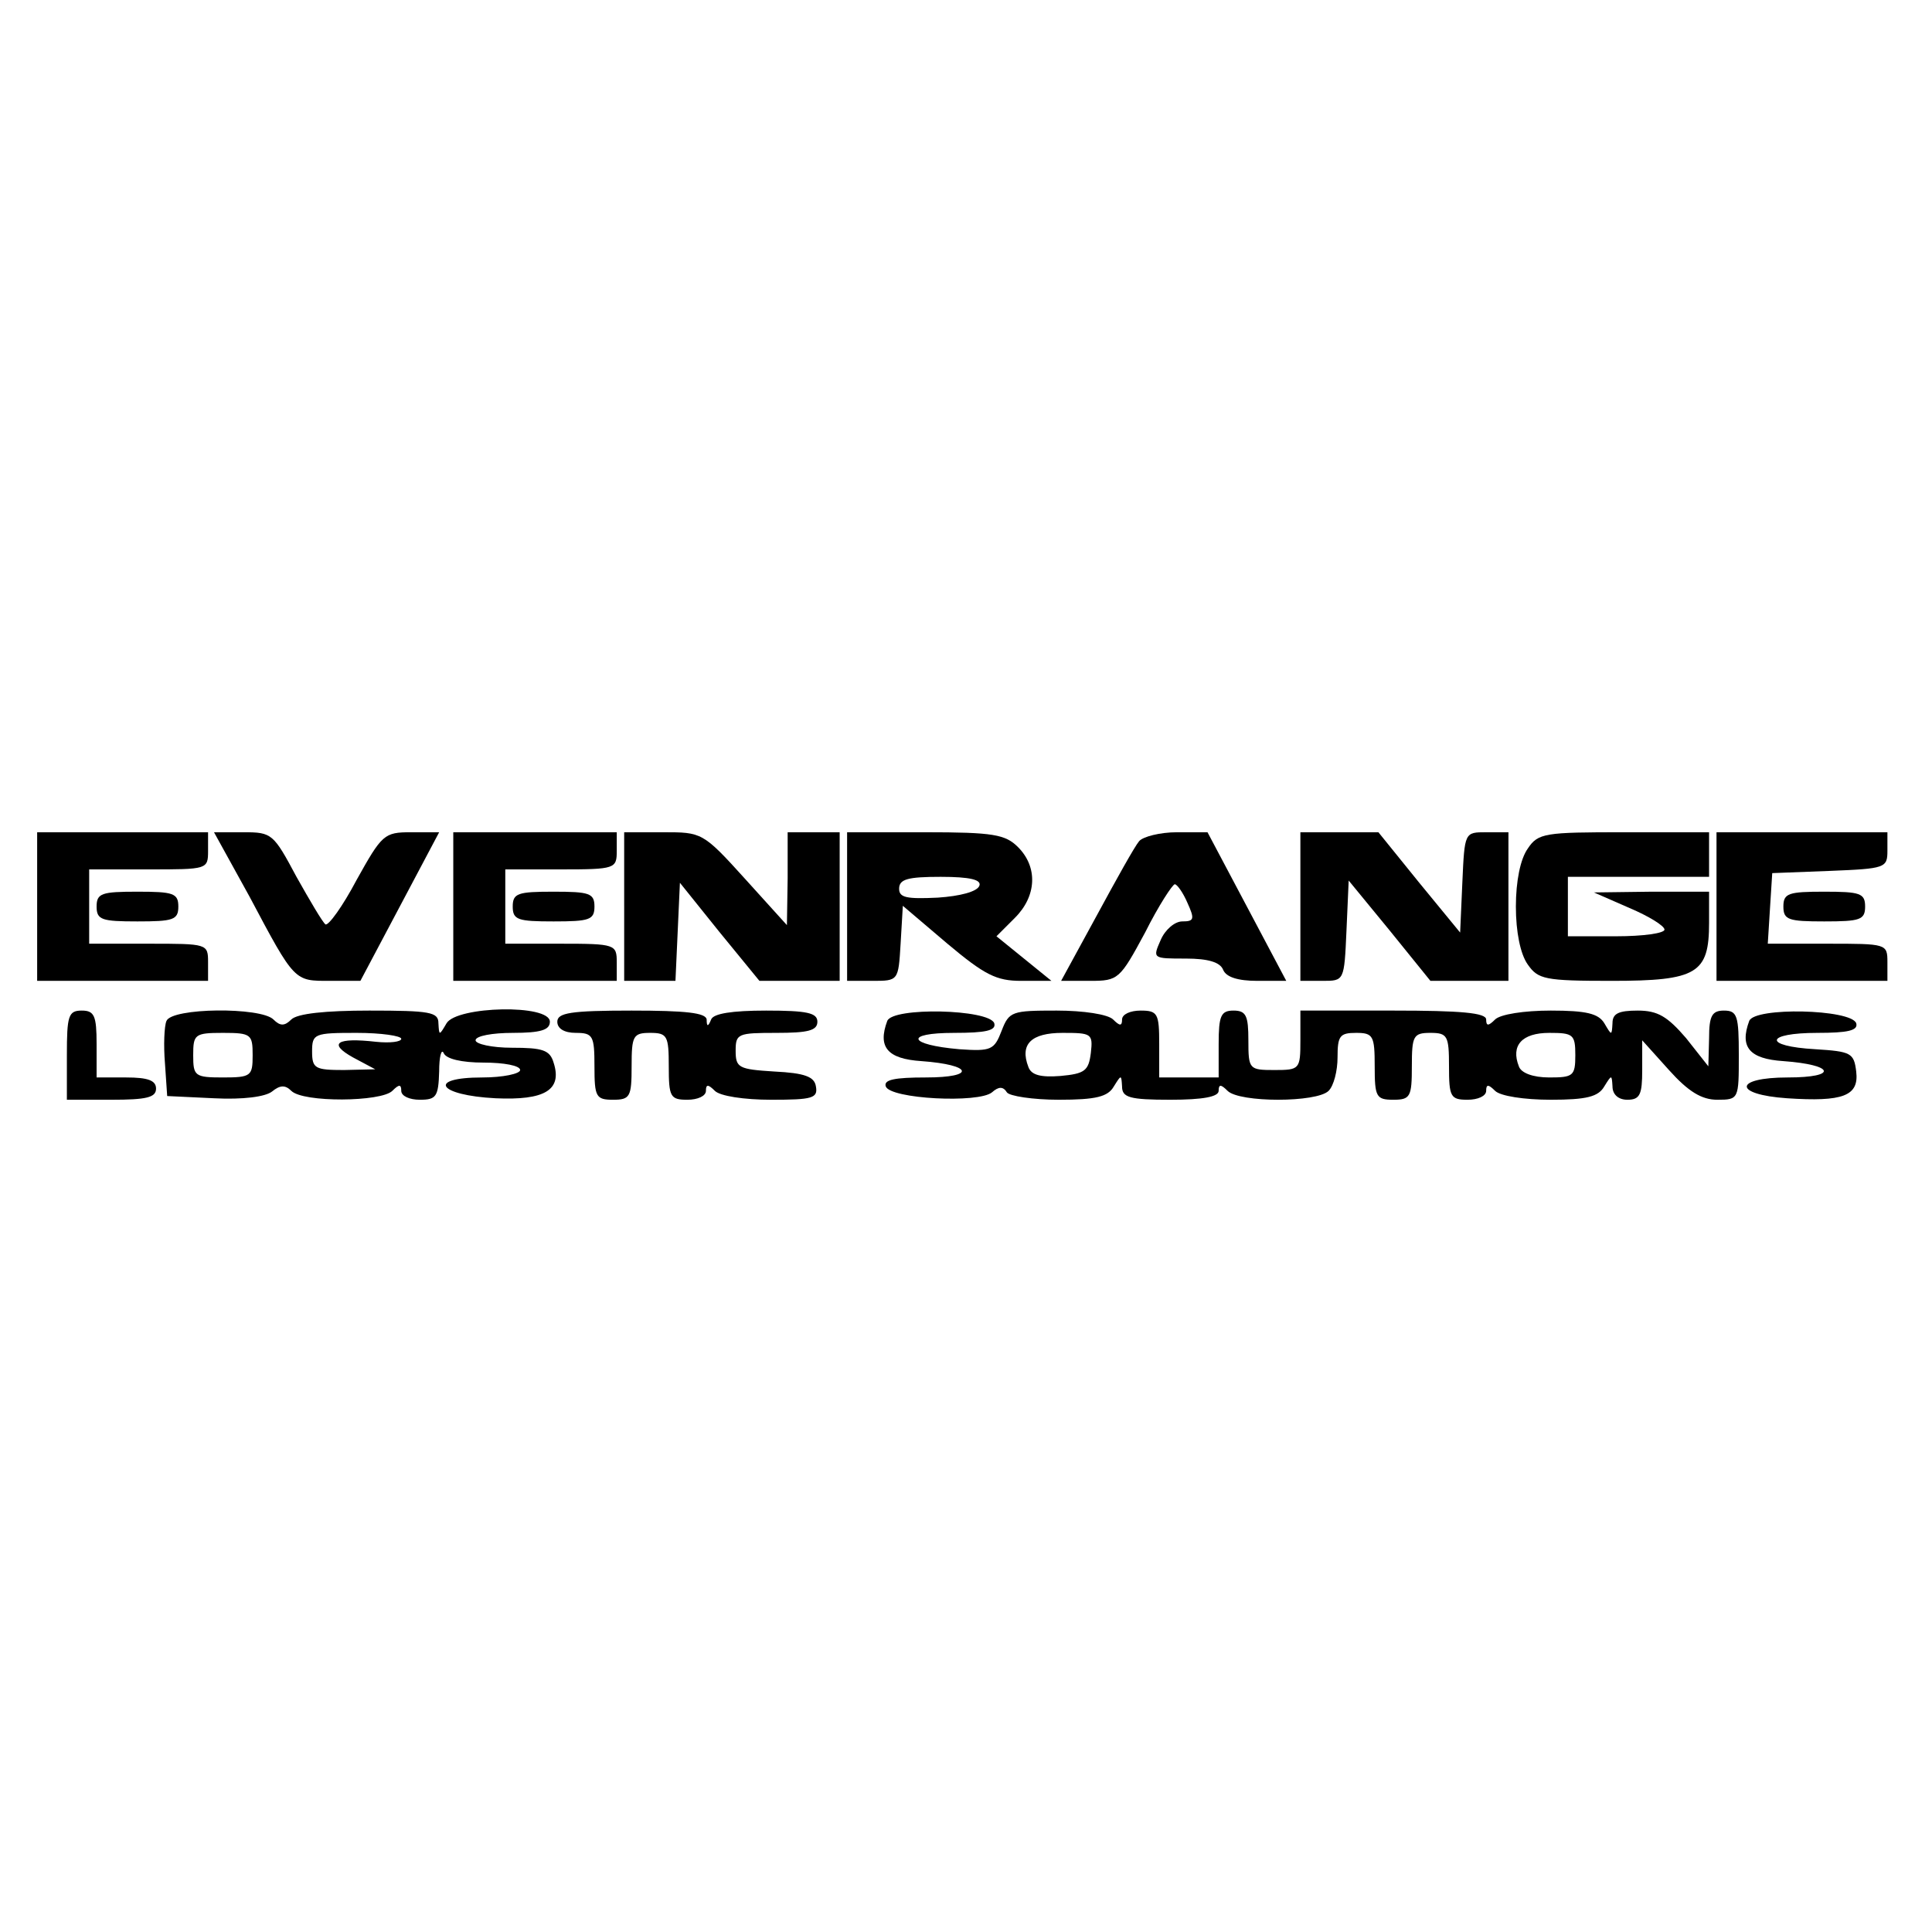 <?xml version="1.0" standalone="no"?>
<!DOCTYPE svg PUBLIC "-//W3C//DTD SVG 20010904//EN"
 "http://www.w3.org/TR/2001/REC-SVG-20010904/DTD/svg10.dtd">
<svg version="1.0" xmlns="http://www.w3.org/2000/svg"
 width="260pt" height="260pt" viewBox="0 0 260 260"
 preserveAspectRatio="xMidYMid meet">
<g transform="translate(0,260) scale(0.1,-0.1)"
fill="#000000" stroke="none">
<path d="M50 1380 l0 -100 115 0 115 0 0 25 c0 25 -1 25 -80 25 l-80 0 0 50 0
50 80 0 c79 0 80 0 80 25 l0 25 -115 0 -115 0 0 -100z"/>
<path d="M336 1393 c61 -115 60 -113 108 -113 l41 0 53 100 53 100 -38 0 c-36
0 -39 -3 -73 -64 -19 -36 -38 -62 -42 -60 -4 3 -21 32 -39 64 -31 58 -33 60
-71 60 l-40 0 48 -87z"/>
<path d="M610 1380 l0 -100 110 0 110 0 0 25 c0 24 -2 25 -75 25 l-75 0 0 50
0 50 75 0 c73 0 75 1 75 25 l0 25 -110 0 -110 0 0 -100z"/>
<path d="M840 1380 l0 -100 35 0 34 0 3 66 3 66 53 -66 54 -66 54 0 54 0 0
100 0 100 -35 0 -35 0 0 -62 -1 -63 -57 63 c-56 62 -58 62 -109 62 l-53 0 0
-100z"/>
<path d="M1140 1380 l0 -100 34 0 c35 0 35 0 38 50 l3 51 60 -51 c50 -42 66
-50 99 -50 l41 0 -37 30 -37 30 25 25 c29 29 31 68 4 95 -17 17 -33 20 -125
20 l-105 0 0 -100z m178 28 c-3 -8 -26 -14 -56 -16 -42 -2 -52 0 -52 12 0 13
12 16 56 16 40 0 55 -4 52 -12z"/>
<path d="M1533 1468 c-6 -7 -31 -52 -57 -100 l-48 -88 39 0 c38 0 40 2 74 65
18 36 37 65 40 65 3 0 11 -11 17 -25 10 -22 9 -25 -7 -25 -10 0 -23 -11 -29
-25 -11 -25 -11 -25 34 -25 30 0 46 -5 50 -15 4 -10 20 -15 46 -15 l39 0 -53
100 -53 100 -41 0 c-23 0 -46 -6 -51 -12z"/>
<path d="M1750 1380 l0 -100 30 0 c29 0 29 0 32 67 l3 68 55 -67 55 -68 53 0
52 0 0 100 0 100 -30 0 c-29 0 -29 0 -32 -67 l-3 -68 -55 67 -55 68 -52 0 -53
0 0 -100z"/>
<path d="M2056 1458 c-10 -14 -16 -44 -16 -78 0 -34 6 -64 16 -78 14 -20 23
-22 113 -22 115 0 131 10 131 78 l0 42 -77 0 -78 -1 48 -21 c26 -11 47 -24 47
-29 0 -5 -29 -9 -65 -9 l-65 0 0 40 0 40 95 0 95 0 0 30 0 30 -114 0 c-107 0
-116 -1 -130 -22z"/>
<path d="M2310 1380 l0 -100 115 0 115 0 0 25 c0 25 -1 25 -81 25 l-80 0 3 48
3 47 78 3 c74 3 77 4 77 27 l0 25 -115 0 -115 0 0 -100z"/>
<path d="M130 1380 c0 -18 7 -20 55 -20 48 0 55 2 55 20 0 18 -7 20 -55 20
-48 0 -55 -2 -55 -20z"/>
<path d="M690 1380 c0 -18 7 -20 55 -20 48 0 55 2 55 20 0 18 -7 20 -55 20
-48 0 -55 -2 -55 -20z"/>
<path d="M2400 1380 c0 -18 7 -20 55 -20 48 0 55 2 55 20 0 18 -7 20 -55 20
-48 0 -55 -2 -55 -20z"/>
<path d="M90 1180 l0 -60 60 0 c47 0 60 3 60 15 0 11 -11 15 -40 15 l-40 0 0
45 c0 38 -3 45 -20 45 -18 0 -20 -7 -20 -60z"/>
<path d="M224 1226 c-3 -7 -4 -33 -2 -57 l3 -44 63 -3 c39 -2 69 2 78 9 11 9
18 9 26 1 16 -16 121 -15 136 0 9 9 12 9 12 0 0 -7 11 -12 25 -12 22 0 25 4
26 38 0 20 3 31 6 25 3 -8 24 -13 54 -13 27 0 49 -4 49 -10 0 -5 -23 -10 -51
-10 -75 0 -60 -24 18 -28 66 -3 90 11 78 48 -5 17 -15 20 -56 20 -27 0 -49 5
-49 10 0 6 23 10 50 10 38 0 50 4 50 15 0 24 -125 21 -139 -2 -10 -17 -10 -17
-11 0 0 15 -11 17 -93 17 -59 0 -97 -4 -105 -12 -9 -9 -15 -9 -24 0 -17 17
-137 16 -144 -2z m116 -46 c0 -28 -2 -30 -40 -30 -38 0 -40 2 -40 30 0 28 2
30 40 30 38 0 40 -2 40 -30z m200 22 c0 -4 -15 -6 -34 -4 -53 6 -65 -2 -31
-21 l30 -16 -42 -1 c-39 0 -43 2 -43 25 0 24 3 25 60 25 33 0 60 -4 60 -8z"/>
<path d="M750 1225 c0 -9 9 -15 25 -15 23 0 25 -4 25 -45 0 -41 2 -45 25 -45
23 0 25 4 25 45 0 41 2 45 25 45 23 0 25 -4 25 -45 0 -41 2 -45 25 -45 14 0
25 5 25 12 0 9 3 9 12 0 7 -7 39 -12 76 -12 55 0 63 2 60 18 -2 13 -15 18 -56
20 -48 3 -52 5 -52 28 0 23 3 24 55 24 42 0 55 3 55 15 0 12 -14 15 -69 15
-46 0 -71 -4 -74 -12 -4 -10 -6 -10 -6 0 -1 9 -28 12 -101 12 -82 0 -100 -3
-100 -15z"/>
<path d="M1194 1226 c-13 -35 0 -51 46 -54 69 -5 74 -22 6 -22 -42 0 -57 -3
-54 -12 6 -17 125 -23 143 -8 9 8 15 8 20 0 3 -5 35 -10 70 -10 50 0 66 4 74
18 10 16 10 16 11 0 0 -15 10 -18 65 -18 44 0 65 4 65 12 0 9 3 9 12 0 16 -16
120 -16 136 0 7 7 12 27 12 45 0 29 3 33 25 33 23 0 25 -4 25 -45 0 -41 2 -45
25 -45 23 0 25 4 25 45 0 41 2 45 25 45 23 0 25 -4 25 -45 0 -41 2 -45 25 -45
14 0 25 5 25 12 0 9 3 9 12 0 7 -7 39 -12 75 -12 48 0 64 4 72 18 10 16 10 16
11 0 0 -11 8 -18 20 -18 17 0 20 7 20 40 l0 40 36 -40 c26 -29 44 -40 65 -40
29 0 29 1 29 60 0 53 -2 60 -20 60 -16 0 -20 -7 -20 -37 l-1 -38 -30 38 c-25
29 -38 37 -65 37 -26 0 -34 -4 -34 -17 -1 -17 -1 -17 -11 0 -8 13 -24 17 -72
17 -36 0 -68 -5 -75 -12 -9 -9 -12 -9 -12 0 0 9 -34 12 -125 12 l-125 0 0 -40
c0 -39 -1 -40 -35 -40 -34 0 -35 1 -35 40 0 33 -3 40 -20 40 -17 0 -20 -7 -20
-45 l0 -45 -40 0 -40 0 0 45 c0 41 -2 45 -25 45 -14 0 -25 -5 -25 -12 0 -9 -3
-9 -12 0 -7 7 -40 12 -76 12 -60 0 -64 -1 -74 -27 -10 -26 -14 -28 -57 -25
-69 6 -75 22 -7 22 42 0 57 3 54 13 -7 19 -137 22 -144 3z m274 -43 c-3 -24
-8 -28 -41 -31 -26 -2 -39 1 -43 12 -12 31 4 46 46 46 39 0 41 -1 38 -27z
m652 -3 c0 -28 -3 -30 -35 -30 -22 0 -38 6 -41 15 -11 28 4 45 41 45 32 0 35
-2 35 -30z"/>
<path d="M2354 1226 c-13 -35 0 -51 46 -54 69 -5 74 -22 6 -22 -73 0 -74 -23
-1 -28 75 -5 97 3 93 36 -3 25 -7 27 -55 30 -71 4 -68 22 3 22 40 0 55 3 52
13 -7 19 -137 22 -144 3z"/>
</g>
</svg>
